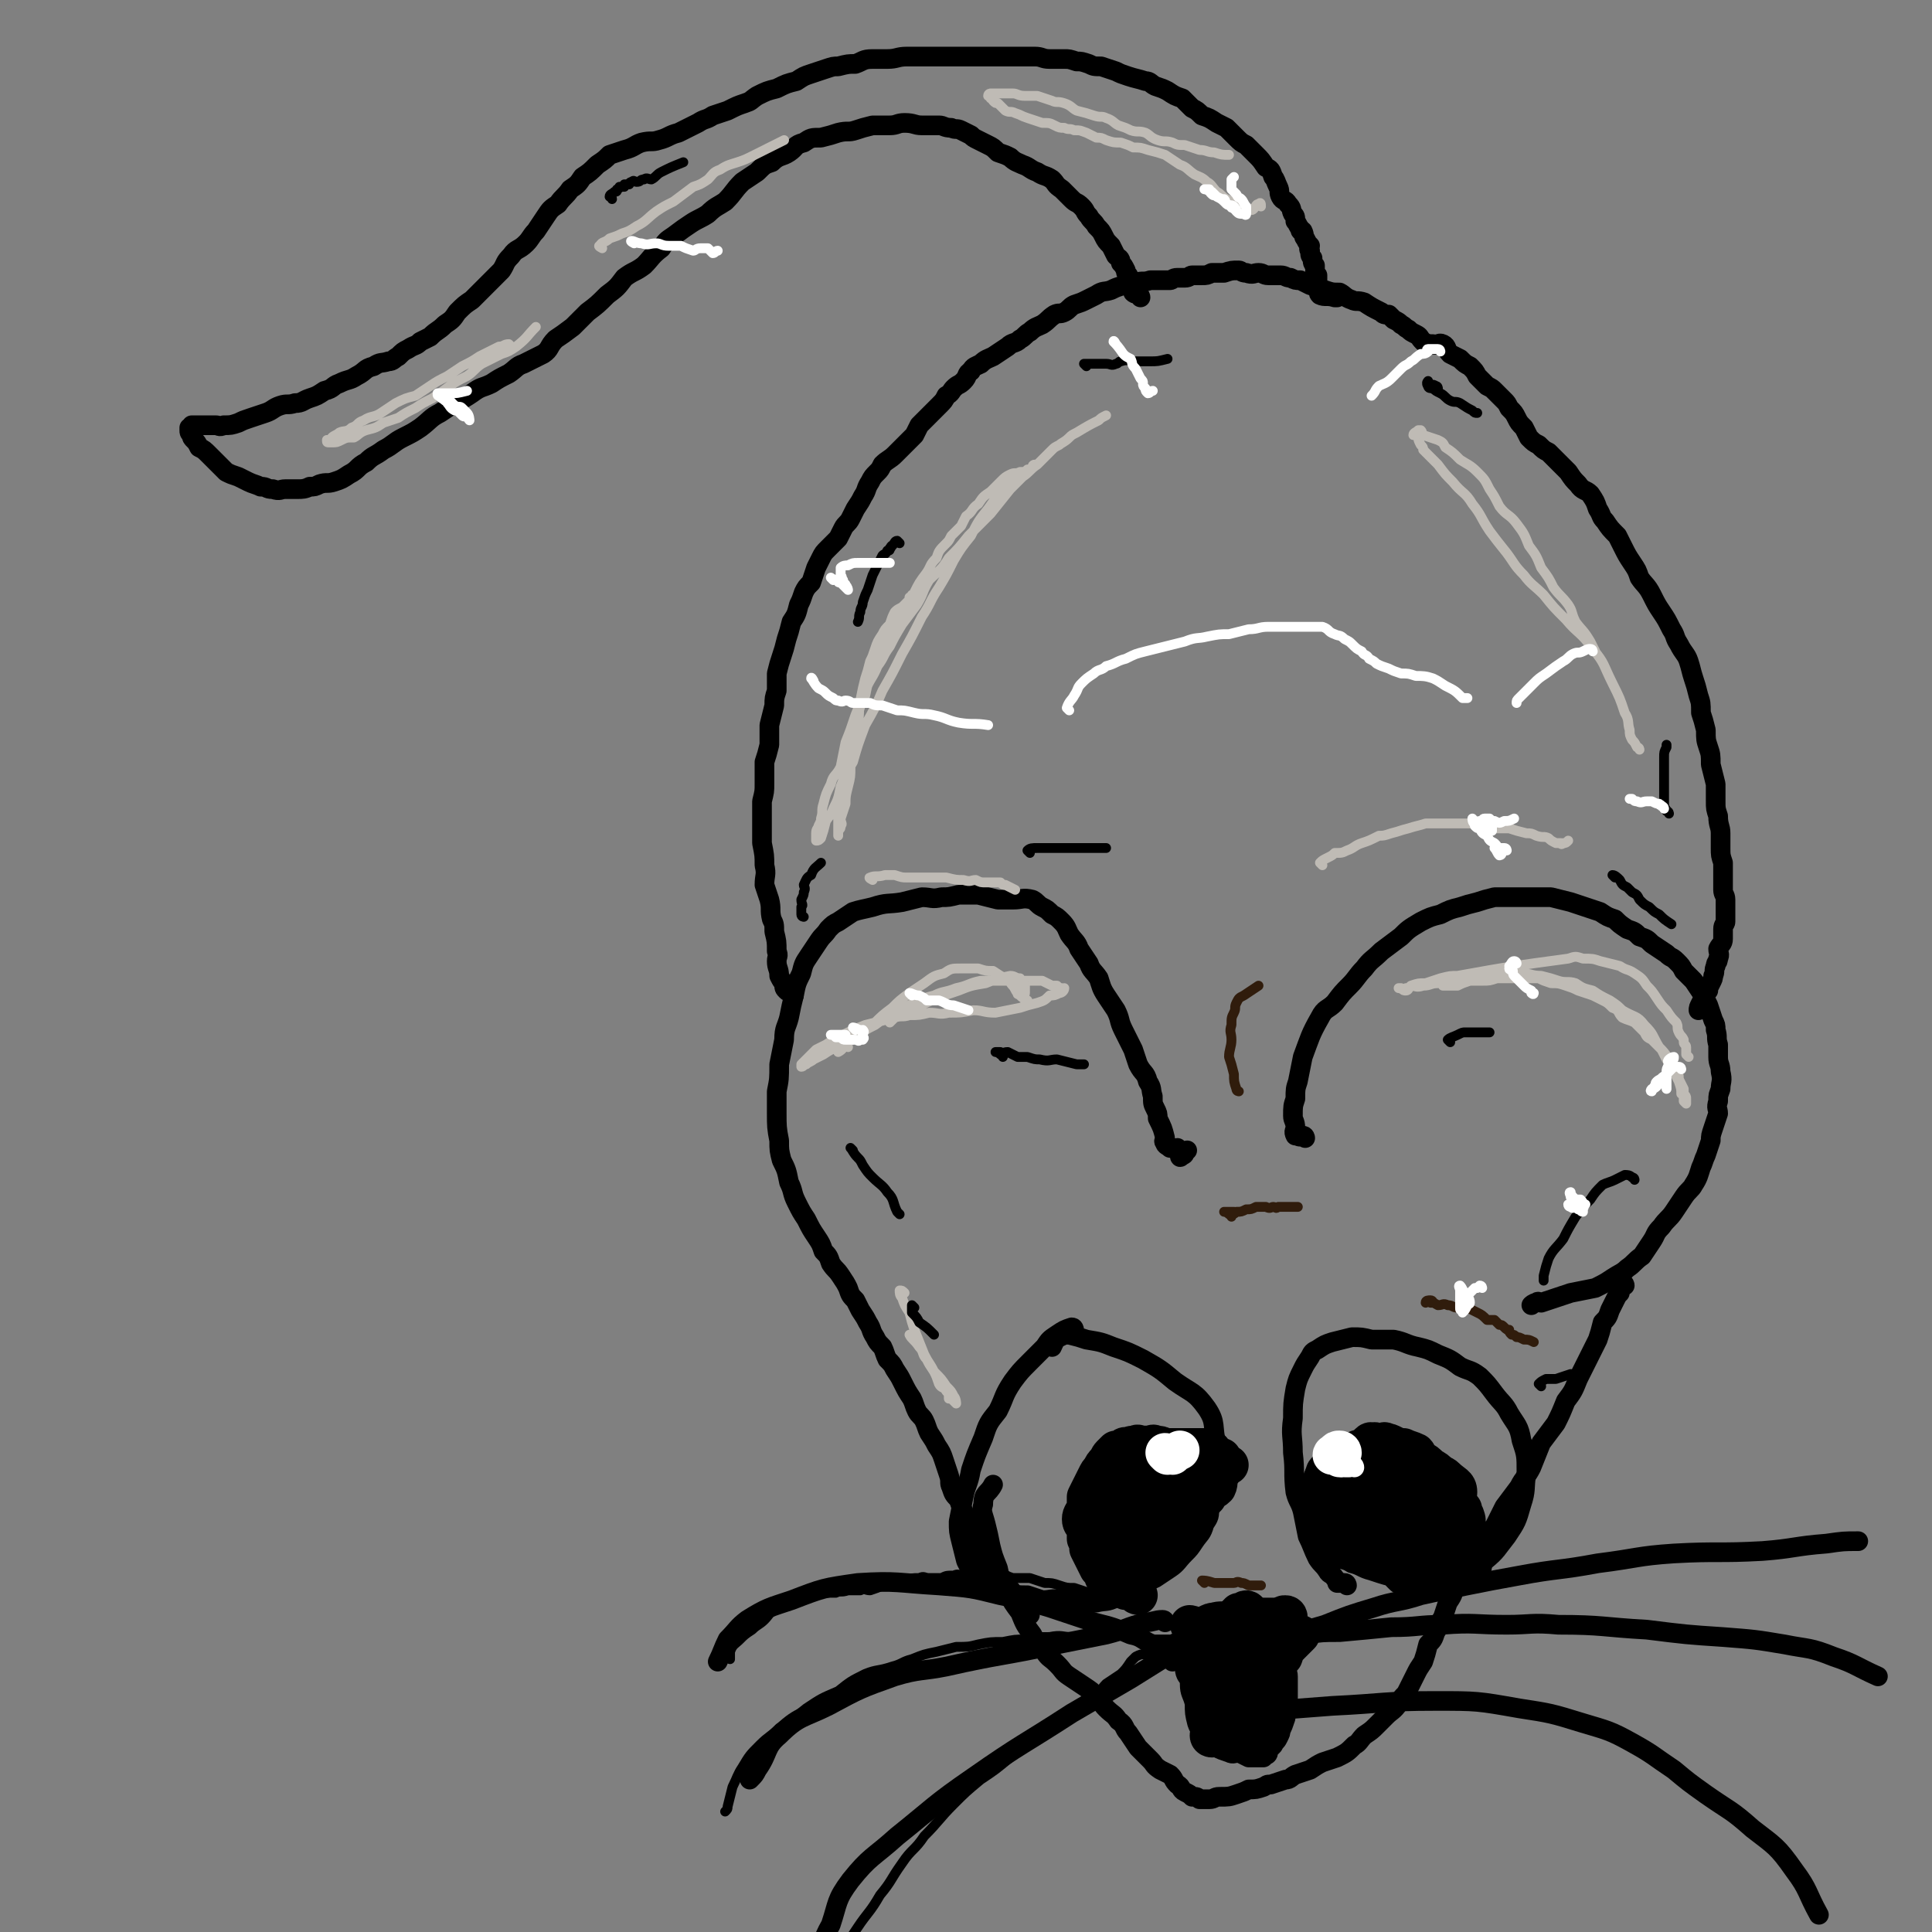<svg viewBox='0 0 786 786' version='1.1' xmlns='http://www.w3.org/2000/svg' xmlns:xlink='http://www.w3.org/1999/xlink'><rect x="0" y="0" width="786" height="786" fill="#808080" stroke="none"/><g fill='none' stroke='#000000' stroke-width='8' stroke-linecap='round' stroke-linejoin='round'><path d='M419,657c0,0 -1,0 -1,-1 -1,-2 -1,-2 -3,-4 -1,-2 -1,-2 -3,-4 -1,-2 -2,-2 -3,-4 -2,-2 -2,-3 -3,-4 -2,-2 -2,-2 -4,-3 -1,-2 -2,-2 -3,-4 -1,-1 0,-2 -1,-4 -1,-2 -1,-2 -2,-4 -1,-2 -1,-3 -2,-5 -1,-2 -1,-2 -2,-5 -1,-2 -1,-2 -2,-5 -2,-2 -2,-2 -3,-5 -1,-2 0,-2 -1,-5 -1,-3 -1,-3 -2,-6 -1,-3 -1,-3 -3,-6 -1,-2 -1,-2 -3,-5 -1,-2 -1,-3 -2,-5 -1,-2 -2,-2 -3,-4 -1,-2 -1,-3 -2,-5 -2,-3 -2,-3 -4,-7 -1,-2 -1,-2 -3,-5 -1,-2 -1,-2 -3,-4 -1,-2 -1,-3 -2,-5 -2,-2 -2,-2 -3,-4 -2,-3 -1,-3 -3,-6 -1,-2 -1,-2 -3,-5 -1,-2 -1,-2 -2,-4 -2,-2 -2,-2 -3,-5 -1,-2 -1,-2 -3,-5 -2,-3 -2,-2 -4,-5 -1,-3 -1,-3 -3,-5 -1,-3 -1,-3 -3,-6 -2,-3 -2,-3 -4,-7 -2,-3 -2,-3 -4,-7 -2,-4 -1,-4 -3,-8 -1,-5 -1,-5 -3,-9 -1,-4 -1,-4 -1,-8 -1,-5 -1,-6 -1,-11 0,-5 0,-5 0,-9 1,-5 1,-5 1,-11 1,-5 1,-5 2,-10 0,-5 1,-5 2,-9 1,-5 1,-5 2,-9 1,-5 1,-5 3,-9 1,-4 1,-4 3,-7 2,-3 2,-3 4,-6 2,-3 2,-2 4,-5 2,-2 2,-2 4,-3 3,-2 3,-2 6,-4 3,-1 4,-1 8,-2 6,-2 6,-1 12,-2 4,-1 4,-1 8,-2 4,0 4,1 8,0 3,0 3,0 7,-1 4,0 4,0 8,0 4,1 4,1 8,2 3,0 3,0 6,0 4,0 4,-1 8,0 2,1 2,2 4,3 2,1 2,1 4,3 2,1 2,1 4,3 2,2 2,3 3,5 2,3 3,3 4,6 2,3 2,3 4,6 1,3 2,3 4,6 1,3 1,4 3,7 2,3 2,3 4,6 2,4 1,4 3,8 2,4 2,4 4,8 1,3 1,3 2,6 2,4 3,3 4,7 2,3 1,3 2,6 0,3 0,3 1,5 1,2 1,2 1,4 2,4 2,4 3,8 0,1 -1,1 0,2 0,1 1,1 2,2 1,0 1,0 1,0 1,1 1,0 2,0 1,1 0,1 1,2 0,0 0,0 1,1 0,0 1,-1 1,-1 0,1 -1,1 -1,1 -1,1 -1,1 -1,0 1,0 1,-1 3,-2 '/><path d='M531,463c0,0 0,-1 -1,-1 -1,0 -1,1 -2,0 0,0 -1,0 -1,0 -1,-2 0,-2 0,-3 0,-3 -1,-3 -1,-5 0,-4 0,-4 1,-7 0,-4 0,-4 1,-7 1,-5 1,-5 2,-10 3,-8 3,-9 7,-16 2,-4 3,-3 6,-6 3,-4 3,-4 6,-7 3,-3 3,-4 6,-7 3,-4 3,-3 7,-7 4,-3 4,-3 8,-6 3,-3 3,-3 8,-6 4,-2 4,-2 8,-3 4,-2 4,-2 8,-3 3,-1 3,-1 7,-2 3,-1 3,-1 7,-2 3,0 3,0 6,0 5,0 5,0 9,0 4,0 4,0 8,0 4,1 4,1 8,2 3,1 3,1 6,2 3,1 3,1 6,2 3,2 3,2 6,3 2,2 2,2 5,4 3,1 3,1 5,3 3,1 3,1 5,3 3,2 3,2 6,4 2,2 2,1 4,3 2,2 2,2 3,4 2,2 2,2 4,4 2,3 2,3 4,6 1,2 1,2 2,4 1,3 1,3 2,6 1,2 1,2 1,4 1,3 0,3 1,6 0,3 0,3 0,5 0,3 1,3 1,6 1,4 0,4 0,7 -1,3 -1,2 -1,5 -1,3 0,3 0,5 -1,3 -1,3 -2,6 -1,3 -1,3 -1,5 -1,3 -1,3 -2,6 -1,2 -1,3 -2,5 -1,3 -1,4 -3,7 -1,2 -2,2 -4,5 -2,3 -2,3 -4,6 -2,3 -3,3 -5,6 -3,3 -2,3 -4,6 -2,3 -2,3 -4,6 -3,2 -3,3 -6,5 -2,2 -3,2 -6,4 -3,2 -3,2 -7,4 -5,1 -5,1 -10,2 -3,1 -3,1 -6,2 -3,1 -3,1 -6,2 -1,0 -1,-1 -2,0 -1,0 -2,1 -2,1 0,0 1,-1 2,-1 '/><path d='M661,523c0,0 0,-1 -1,-1 0,0 -1,1 -1,2 0,1 0,1 0,2 -1,1 -1,1 -2,3 -1,2 -1,2 -2,4 -1,3 -1,3 -3,5 -1,4 -1,4 -2,7 -2,4 -2,4 -4,8 -2,4 -2,4 -4,8 -2,5 -2,5 -5,9 -2,5 -2,5 -4,9 -3,4 -3,4 -6,8 -2,5 -2,5 -4,10 -2,4 -3,4 -5,8 -3,4 -3,4 -6,8 -2,4 -2,4 -4,8 -3,3 -3,3 -5,6 -2,4 -2,4 -4,7 -2,3 -2,3 -4,6 -1,3 -1,3 -3,5 -1,4 -1,4 -3,7 -1,3 -1,3 -2,6 -2,3 -1,3 -3,6 -1,3 -1,3 -3,5 -1,4 -1,4 -2,7 -2,3 -2,3 -3,5 -1,2 -1,2 -2,4 -1,2 -1,2 -2,4 -2,2 -2,2 -3,4 -2,3 -3,3 -5,5 -2,2 -2,2 -4,4 -2,2 -2,2 -5,4 -2,2 -2,3 -4,4 -3,3 -3,3 -7,5 -3,1 -3,1 -6,2 -2,1 -2,1 -5,3 -3,1 -3,1 -6,2 -2,1 -2,2 -4,2 -3,1 -3,1 -6,2 -2,0 -1,0 -3,1 -3,1 -3,1 -6,1 -2,1 -2,1 -5,2 -3,1 -3,1 -7,1 -2,0 -2,1 -4,1 -2,0 -2,0 -4,0 -1,-1 -1,-1 -3,-1 -1,-1 -1,-1 -3,-2 -2,-1 -1,-2 -3,-3 -2,-2 -1,-2 -3,-4 -2,-1 -2,-1 -4,-2 -3,-2 -2,-2 -4,-4 -3,-3 -3,-3 -5,-5 -2,-3 -2,-3 -4,-6 -2,-2 -1,-3 -4,-5 -2,-3 -2,-2 -5,-5 -2,-2 -2,-3 -4,-5 -2,-2 -2,-2 -5,-4 -3,-2 -3,-2 -6,-4 -3,-2 -2,-2 -5,-5 -3,-3 -3,-2 -5,-5 -3,-3 -3,-3 -5,-7 -3,-4 -3,-4 -5,-9 -3,-4 -3,-4 -5,-8 -3,-5 -3,-5 -4,-10 -2,-5 -2,-5 -3,-9 -1,-5 -1,-5 -2,-9 -1,-4 -2,-5 -1,-8 0,-5 2,-4 4,-8 '/><path d='M437,541c0,0 0,-1 -1,-1 -3,1 -3,1 -6,3 -3,2 -3,2 -5,5 -3,3 -3,3 -6,6 -4,4 -4,4 -7,8 -4,6 -3,6 -6,12 -4,5 -4,5 -6,11 -3,7 -3,7 -5,13 -1,6 -2,6 -3,11 -1,5 -1,5 -2,10 0,4 0,4 1,8 1,4 1,4 2,8 1,2 1,2 2,4 1,2 1,3 2,4 3,2 4,1 7,2 3,2 3,2 6,3 4,1 4,1 8,1 3,1 3,1 6,2 4,0 4,-1 7,0 4,0 4,0 8,1 3,0 3,0 7,0 4,-1 4,0 8,-2 4,-1 4,-2 7,-4 4,-2 5,-2 9,-4 3,-2 3,-2 6,-4 3,-2 3,-3 6,-6 2,-2 2,-2 4,-5 2,-3 3,-3 4,-7 2,-3 2,-3 2,-7 1,-4 1,-4 2,-8 1,-4 1,-4 2,-8 0,-5 0,-5 -1,-9 -2,-8 0,-9 -4,-15 -5,-7 -6,-6 -13,-11 -6,-5 -6,-5 -13,-9 -6,-3 -6,-3 -12,-5 -5,-2 -5,-2 -11,-3 -3,-1 -3,-1 -7,-2 -2,0 -2,0 -4,1 -2,1 -2,2 -3,4 '/><path d='M463,626c0,0 0,-1 -1,-1 -1,0 -1,0 -3,-1 -1,0 -1,0 -2,-1 -2,-2 -2,-2 -3,-4 -1,-3 -1,-3 -2,-5 0,-2 -1,-2 -1,-4 -1,-2 -1,-2 -1,-4 -1,-2 -1,-2 0,-3 0,-1 0,-1 1,-1 1,0 1,0 3,0 1,-1 1,-1 2,0 2,1 2,1 3,3 1,1 1,1 2,3 0,1 1,1 1,2 1,2 1,2 1,3 0,1 0,1 -1,2 -1,1 -1,1 -3,1 -1,0 -1,-1 -2,-1 -2,-1 -3,-1 -3,-2 -1,-2 0,-3 0,-5 0,-1 0,-1 1,-1 '/><path d='M548,645c0,0 0,-1 -1,-1 -1,0 -1,0 -3,0 0,-1 0,-1 -1,-2 -1,-2 -2,-1 -3,-3 -2,-3 -2,-2 -4,-5 -2,-4 -2,-5 -4,-9 -1,-5 -1,-5 -2,-10 -1,-4 -2,-4 -3,-8 -1,-8 0,-8 -1,-16 0,-7 -1,-7 0,-14 0,-6 0,-6 1,-12 1,-4 1,-4 3,-8 1,-2 1,-2 3,-5 1,-2 1,-2 3,-3 3,-2 3,-2 6,-3 4,-1 4,-1 8,-2 4,0 4,0 8,1 4,0 4,0 9,0 5,1 5,2 10,3 4,1 4,1 8,3 5,2 5,2 9,5 4,2 4,1 8,4 3,3 3,3 6,7 3,4 4,4 6,8 3,5 4,5 5,11 2,6 2,6 2,13 -1,7 0,7 -2,13 -2,7 -2,7 -6,13 -4,5 -4,6 -9,10 -4,4 -5,4 -10,6 -6,2 -6,1 -12,2 -7,0 -7,0 -13,-1 -5,-1 -5,-1 -11,-3 -4,-1 -4,-2 -8,-3 -3,-2 -4,-1 -6,-3 -2,0 -2,-1 -3,-3 0,-1 0,-1 0,-2 '/><path d='M572,644c0,0 0,0 -1,-1 -2,-2 -2,-1 -4,-3 -2,-2 -2,-2 -3,-4 -1,-3 -1,-3 -2,-6 -1,-3 0,-3 0,-7 0,-3 -1,-3 0,-6 1,-4 1,-3 2,-6 1,-3 0,-3 2,-6 1,-2 1,-2 3,-3 2,-1 2,-1 4,-1 2,-1 2,-1 4,0 2,0 2,-1 4,0 2,1 2,1 4,2 0,1 1,1 1,2 0,1 0,1 -1,2 -2,2 -2,2 -4,3 -6,1 -6,2 -13,2 -8,0 -9,1 -17,-1 -2,0 -3,-1 -4,-3 -1,-2 -1,-3 0,-5 0,-3 0,-4 2,-6 6,-6 7,-5 14,-9 0,0 1,0 1,0 '/><path d='M477,676c0,0 -1,-1 -1,-1 2,0 3,0 5,0 4,-1 4,-1 7,-2 3,0 3,0 6,0 3,-1 3,0 7,0 3,-1 3,-1 5,-1 2,-1 2,0 5,0 2,0 2,-1 5,0 1,0 1,0 2,0 1,1 1,0 3,1 0,0 1,-1 1,0 1,0 0,1 0,2 1,1 0,2 1,3 0,2 1,2 1,4 0,2 0,2 0,4 0,2 0,2 0,4 0,2 0,2 0,4 -1,3 -1,3 -1,5 -1,3 -1,3 -2,5 0,1 0,1 -1,3 -1,2 -1,1 -2,3 -1,1 -1,1 -2,2 0,1 0,2 -1,2 -1,1 -1,1 -1,1 -2,0 -2,0 -3,0 -2,0 -2,0 -3,0 -2,-1 -2,-1 -4,-2 -2,0 -2,1 -4,0 -3,-1 -3,-1 -5,-2 -3,-2 -3,-2 -4,-4 -2,-3 -3,-3 -4,-6 -1,-4 -1,-4 -1,-8 -1,-4 -2,-4 -2,-8 0,-3 0,-4 1,-7 1,-6 2,-6 4,-11 '/><path d='M481,669c0,0 0,-1 -1,-1 -1,0 -1,0 -3,1 -1,0 -1,0 -3,0 -3,0 -3,0 -5,0 -5,-2 -4,-3 -9,-4 -7,-3 -7,-3 -15,-5 -9,-3 -9,-3 -18,-6 -10,-3 -10,-3 -20,-5 -12,-3 -12,-3 -25,-4 -17,-1 -17,-2 -33,-1 -14,2 -14,2 -27,7 -9,3 -10,3 -18,8 -4,3 -4,4 -8,8 -2,4 -2,5 -4,9 '/><path d='M474,660c0,0 0,-1 -1,-1 -3,0 -4,1 -7,1 -8,2 -8,3 -16,5 -10,2 -10,2 -20,4 -23,5 -23,4 -45,9 -10,2 -11,1 -21,4 -14,5 -14,5 -27,12 -10,5 -12,4 -20,12 -6,5 -4,7 -9,14 -1,2 -1,2 -3,4 '/><path d='M489,664c0,0 0,-1 -1,-1 -1,0 -1,1 -1,2 -2,1 -2,1 -3,2 -4,3 -4,3 -8,6 -8,5 -8,5 -16,10 -12,7 -12,7 -24,14 -20,13 -20,12 -40,26 -16,11 -16,12 -31,24 -10,9 -11,8 -19,18 -6,8 -5,9 -8,18 -4,7 -3,8 -6,16 '/><path d='M513,673c0,0 -1,0 -1,-1 2,-2 3,-2 5,-3 4,-2 5,-2 9,-3 6,-3 6,-3 13,-5 10,-4 10,-4 20,-7 9,-3 10,-2 19,-5 9,-2 9,-2 19,-4 10,-2 10,-2 21,-4 16,-3 16,-2 32,-5 16,-2 16,-3 31,-4 18,-1 18,0 36,-1 13,-1 13,-2 26,-3 7,-1 7,-1 13,-1 '/><path d='M524,666c0,0 -1,-1 -1,-1 3,0 4,0 8,0 7,-1 7,-1 14,-1 11,-1 11,-1 21,-2 11,0 11,-1 21,-1 13,-1 13,0 26,0 10,0 10,-1 21,0 18,0 18,1 36,2 16,2 16,2 31,3 13,1 13,1 25,3 10,2 10,1 20,5 9,3 9,4 18,8 '/><path d='M490,698c0,0 -1,-1 -1,-1 3,0 4,1 7,1 10,-1 10,-2 20,-2 13,-1 13,-1 26,-2 21,-1 21,-2 42,-2 17,0 17,0 34,3 13,2 13,2 26,6 10,3 11,3 20,8 9,5 8,5 17,11 6,5 6,5 13,10 10,7 10,6 19,14 9,7 10,7 17,17 6,8 5,9 10,18 '/><path d='M323,405c0,0 0,-1 -1,-1 -1,-1 -1,0 -2,-1 -1,-1 -1,-1 -1,-3 -1,-1 -1,-1 -2,-3 0,-3 -1,-3 -1,-6 0,-2 1,-2 0,-4 0,-4 0,-4 -1,-8 0,-3 0,-3 -1,-5 -1,-4 0,-4 -1,-8 -1,-3 -1,-3 -2,-6 0,-4 1,-4 0,-8 0,-4 0,-4 -1,-9 0,-3 0,-3 0,-7 0,-5 0,-5 0,-10 1,-4 1,-4 1,-7 0,-5 0,-5 0,-9 1,-3 1,-3 2,-7 0,-4 0,-4 0,-8 1,-4 1,-4 2,-8 0,-3 0,-3 1,-6 0,-4 0,-4 0,-7 1,-4 1,-4 2,-7 1,-3 1,-3 2,-7 1,-3 1,-3 2,-7 2,-3 2,-3 3,-7 1,-2 1,-2 2,-5 1,-2 1,-2 3,-4 1,-3 1,-3 2,-6 1,-2 1,-2 2,-4 1,-2 1,-2 3,-4 2,-2 2,-2 4,-4 1,-2 1,-2 2,-4 1,-2 2,-2 3,-4 1,-2 1,-2 2,-4 2,-3 2,-3 3,-5 2,-3 1,-3 3,-6 1,-2 1,-2 3,-4 1,-1 1,-1 2,-3 2,-2 3,-2 5,-4 2,-2 2,-2 4,-4 2,-2 2,-2 4,-4 1,-2 1,-2 2,-4 2,-2 2,-2 4,-4 2,-2 2,-2 4,-4 2,-2 2,-2 3,-4 2,-1 2,-2 3,-3 2,-2 2,-1 4,-3 2,-2 1,-3 3,-4 1,-2 2,-2 4,-3 2,-2 3,-2 5,-3 3,-2 3,-2 6,-4 2,-2 3,-1 5,-3 2,-1 2,-2 4,-3 2,-2 3,-2 5,-3 3,-2 2,-2 5,-4 2,-1 2,0 4,-1 2,-1 2,-2 4,-3 3,-1 3,-1 5,-2 2,-1 2,-1 4,-2 3,-2 3,-1 6,-2 2,-1 2,-1 5,-2 2,-1 2,-1 5,-1 3,-1 3,0 6,-1 2,0 2,0 4,0 2,0 2,0 4,0 1,0 1,-1 3,-1 1,0 1,0 3,0 2,0 2,-1 3,-1 2,0 2,0 4,0 2,0 2,0 4,-1 3,0 3,0 5,0 3,-1 3,-1 6,-1 1,0 1,1 3,1 3,1 3,0 5,0 2,0 2,1 4,1 3,0 3,0 5,0 2,0 2,1 4,1 2,1 2,1 4,1 2,1 2,1 4,2 3,1 3,1 6,2 3,1 3,1 6,1 2,1 2,2 5,3 2,1 2,0 5,1 3,2 3,2 7,4 1,1 1,1 3,1 1,1 1,1 2,2 2,1 2,1 3,2 2,1 1,1 3,2 1,1 1,1 3,2 2,1 1,1 3,3 2,1 2,1 4,1 2,1 2,-1 4,0 2,1 1,2 3,4 2,1 2,1 4,2 2,2 2,2 4,3 2,2 2,2 3,4 2,2 2,2 4,4 2,1 2,1 3,2 2,2 2,2 4,4 1,1 1,1 2,3 2,2 2,2 3,4 1,2 1,2 3,4 1,2 1,2 2,4 2,2 2,2 4,3 2,2 2,2 4,3 2,2 2,2 4,4 2,2 2,2 4,4 2,3 2,3 4,5 2,3 3,2 5,4 2,3 2,3 3,6 2,3 1,3 3,5 2,3 2,3 5,6 1,2 1,2 2,4 2,4 2,4 4,7 2,3 2,3 3,6 2,3 3,3 5,7 2,4 2,4 4,7 2,3 2,3 4,7 2,3 1,3 3,6 2,4 3,4 4,7 1,3 1,4 2,7 1,3 1,3 2,7 1,3 1,3 1,7 1,3 1,3 2,7 0,4 0,4 1,7 1,3 1,3 1,7 1,4 1,4 2,8 0,3 0,3 0,7 0,3 0,3 1,6 0,4 1,4 1,7 0,3 0,3 0,6 0,3 0,3 1,6 0,2 0,2 0,5 0,3 0,3 0,6 0,2 1,2 1,4 0,2 0,2 0,5 0,2 0,2 0,4 0,1 -1,1 -1,3 0,2 0,2 0,4 0,2 -1,2 -2,4 0,2 1,2 0,4 0,2 -1,1 -1,3 -1,2 0,2 -1,4 0,1 0,1 -1,3 -1,2 -1,2 -1,3 -1,1 -1,1 -2,3 0,1 0,1 -1,2 -1,2 -1,2 -1,3 '/><path d='M464,121c0,0 0,-1 -1,-1 -1,-1 -1,0 -2,-1 0,0 0,-1 0,-2 0,-1 0,-1 0,-2 -1,-1 -1,-1 -2,-3 -1,-1 -1,-1 -1,-2 -1,-2 -1,-2 -2,-3 0,-2 -1,-2 -2,-3 -1,-2 -1,-2 -2,-4 -2,-2 -2,-2 -3,-4 -1,-2 -1,-2 -3,-4 -1,-2 -2,-2 -3,-4 -2,-2 -1,-2 -3,-4 -2,-2 -2,-1 -4,-3 -2,-2 -2,-2 -4,-4 -3,-2 -2,-2 -4,-4 -3,-2 -3,-1 -6,-3 -3,-1 -3,-2 -6,-3 -2,-1 -3,-1 -5,-3 -2,-1 -2,-1 -5,-2 -2,-2 -2,-2 -4,-3 -2,-1 -2,-1 -4,-2 -2,-1 -2,-1 -3,-2 -2,-1 -2,-1 -4,-2 -2,-1 -2,0 -4,-1 -3,0 -3,-1 -5,-1 -4,0 -4,0 -7,0 -3,0 -3,-1 -7,-1 -3,0 -3,1 -6,1 -4,0 -4,0 -7,0 -4,1 -4,1 -7,2 -3,1 -3,0 -7,1 -3,1 -3,1 -7,2 -4,0 -4,0 -7,2 -4,1 -3,2 -6,4 -3,2 -4,1 -7,4 -3,1 -3,1 -6,4 -3,2 -3,2 -6,4 -4,4 -3,4 -7,8 -3,2 -4,2 -7,5 -3,2 -4,2 -7,4 -3,2 -3,2 -7,5 -3,2 -3,2 -5,5 -4,3 -4,4 -7,7 -4,3 -4,2 -8,5 -3,4 -3,4 -7,7 -4,4 -4,4 -8,7 -3,3 -3,3 -6,6 -4,3 -4,3 -7,5 -3,3 -2,4 -5,6 -4,2 -4,2 -8,4 -3,1 -3,2 -6,4 -4,2 -4,2 -7,4 -4,2 -4,1 -8,4 -3,2 -3,2 -7,4 -3,2 -3,2 -6,4 -4,2 -4,3 -8,6 -3,2 -3,2 -7,4 -4,2 -4,3 -8,5 -4,3 -4,2 -7,5 -4,2 -3,3 -7,5 -3,2 -3,2 -6,3 -3,1 -3,0 -6,1 -2,1 -2,1 -4,1 -2,1 -3,1 -5,1 -3,0 -3,0 -5,0 -2,0 -2,1 -5,0 -3,0 -2,-1 -5,-1 -2,-1 -3,-1 -5,-2 -2,-1 -2,-1 -4,-2 -3,-1 -3,-1 -5,-2 -2,-2 -2,-2 -4,-4 -2,-2 -2,-2 -3,-3 -2,-2 -2,-2 -4,-3 -1,-2 -1,-2 -2,-3 -1,-1 -1,-1 -1,-2 -1,-1 -1,-1 -1,-2 0,0 0,0 0,-1 0,0 1,0 1,-1 0,0 0,0 1,0 0,0 0,0 1,0 0,0 0,0 1,0 1,0 1,0 3,0 2,0 2,0 4,0 1,0 1,1 3,0 3,0 3,0 6,-1 2,-1 2,-1 5,-2 3,-1 3,-1 6,-2 3,-1 3,-2 6,-3 3,-1 3,0 6,-1 3,0 3,-1 6,-2 3,-1 3,-1 6,-3 4,-1 3,-2 6,-3 4,-2 4,-1 7,-3 4,-2 3,-3 7,-4 3,-2 3,-1 6,-2 2,0 2,-1 4,-2 2,-2 2,-2 4,-3 3,-2 3,-1 5,-3 2,-1 2,-1 4,-2 3,-3 3,-2 6,-5 3,-2 3,-2 5,-5 3,-3 3,-3 6,-5 3,-3 3,-3 6,-6 3,-3 3,-3 6,-6 2,-3 1,-3 4,-6 2,-3 3,-2 6,-5 2,-2 2,-3 4,-5 2,-3 2,-3 4,-6 2,-3 2,-3 5,-5 2,-3 3,-3 5,-6 3,-2 3,-2 5,-5 3,-2 3,-2 6,-5 3,-2 3,-2 5,-4 3,-1 3,-1 6,-2 4,-1 4,-2 7,-3 4,-1 4,0 7,-1 4,-1 4,-2 8,-3 4,-2 4,-2 8,-4 3,-2 3,-1 6,-3 3,-1 3,-1 6,-2 4,-2 4,-2 7,-3 3,-1 2,-1 5,-3 4,-2 4,-2 8,-3 4,-2 4,-2 8,-3 3,-2 3,-2 6,-3 3,-1 3,-1 6,-2 3,-1 3,-1 5,-1 4,-1 4,-1 7,-1 3,-1 3,-2 7,-2 3,0 3,0 6,0 4,0 4,-1 8,-1 4,0 4,0 7,0 3,0 3,0 5,0 3,0 3,0 7,0 2,0 2,0 5,0 3,0 3,0 7,0 4,0 4,0 8,0 3,0 3,0 7,0 3,0 3,0 6,0 3,0 3,1 6,1 3,0 3,0 6,0 2,0 2,0 5,1 2,0 2,0 5,1 2,1 2,1 5,1 3,1 3,1 6,2 2,1 2,1 5,2 3,1 4,1 7,2 2,0 2,1 4,2 3,1 3,1 5,2 3,2 3,2 6,3 2,2 2,2 4,4 2,1 2,1 4,3 3,1 3,1 6,3 2,1 2,1 4,2 2,2 2,2 4,4 2,2 2,2 4,3 2,2 2,2 4,4 2,2 2,2 4,5 2,1 2,1 3,4 1,1 1,2 2,4 1,2 0,2 1,4 1,2 2,1 3,3 2,2 1,2 2,4 1,1 1,1 1,3 1,1 1,2 2,3 0,1 0,1 1,1 1,2 0,2 1,3 1,2 1,2 2,3 0,1 -1,1 0,2 0,2 0,2 1,3 0,2 0,2 1,3 0,1 0,1 0,1 0,2 0,2 1,3 0,1 0,1 0,2 0,1 0,1 0,2 0,0 -1,0 0,1 0,1 1,1 1,1 0,1 -1,1 0,2 2,1 3,0 6,1 0,0 0,0 1,0 '/></g>
<g fill='none' stroke='#BFBBB5' stroke-width='4' stroke-linecap='round' stroke-linejoin='round'><path d='M374,243c0,0 0,-1 -1,-1 -1,0 -1,0 -2,0 0,1 0,1 -1,1 0,1 0,1 -1,2 -1,1 -1,1 -2,2 -2,1 -2,1 -3,2 -1,2 -1,2 -2,5 -2,2 -2,2 -3,4 -2,3 -2,3 -3,6 -1,3 -1,3 -2,5 -1,4 -1,4 -2,7 -1,4 -1,4 -2,9 -1,4 0,4 -1,9 -1,5 -1,5 -1,10 -1,4 -1,4 -2,8 0,4 0,4 -1,8 -1,4 -1,4 -1,7 -1,3 -1,3 -2,6 0,2 1,2 0,3 0,1 0,1 -1,2 0,1 0,2 0,2 0,-2 0,-3 0,-5 0,-3 0,-3 0,-5 1,-4 1,-4 1,-7 1,-4 1,-4 2,-8 0,-4 0,-4 1,-8 1,-4 1,-4 2,-8 1,-4 1,-4 2,-8 1,-4 1,-4 3,-8 1,-5 1,-5 3,-9 3,-7 2,-7 6,-14 2,-5 3,-5 6,-10 3,-5 3,-5 5,-9 2,-4 2,-4 5,-8 2,-3 1,-3 4,-6 1,-3 1,-3 4,-6 1,-1 1,-1 2,-3 2,-2 2,-2 4,-4 1,-2 1,-2 2,-4 3,-2 2,-3 5,-5 2,-3 2,-3 5,-5 2,-2 2,-2 4,-4 2,-2 2,-2 4,-3 2,-1 2,0 4,-1 2,0 2,0 3,-1 1,0 1,0 2,-1 1,0 0,0 1,-1 0,0 0,0 0,0 -1,0 -1,1 -1,1 -1,1 -1,1 -2,1 0,1 0,1 -1,2 -1,1 -1,1 -2,2 -2,2 -2,2 -4,4 -4,5 -4,5 -8,10 -5,5 -5,5 -9,9 -4,5 -4,5 -8,9 -3,5 -4,5 -8,9 -3,5 -2,5 -5,10 -3,4 -3,4 -6,8 -3,5 -3,5 -5,9 -3,4 -2,4 -5,8 -2,5 -3,5 -5,10 -2,5 -2,5 -4,10 -2,6 -2,6 -4,11 -1,5 -1,5 -2,10 -2,4 -3,3 -4,7 -2,4 -2,4 -3,8 -1,3 0,3 -1,6 0,1 0,1 -1,3 0,1 -1,1 -1,3 0,1 0,1 0,2 0,1 0,1 0,1 1,0 1,0 2,-1 1,-3 1,-3 2,-7 2,-3 2,-2 3,-5 2,-4 2,-4 3,-9 2,-5 2,-5 5,-10 2,-7 2,-7 5,-15 4,-7 4,-7 7,-14 4,-7 4,-7 8,-15 4,-7 4,-7 8,-15 4,-6 3,-6 7,-12 3,-5 3,-5 6,-11 3,-5 3,-5 7,-10 3,-6 3,-6 7,-11 3,-4 3,-5 7,-8 3,-3 4,-2 7,-5 3,-2 3,-3 6,-5 3,-3 3,-3 6,-6 1,-1 1,-1 3,-2 1,-1 2,-1 4,-3 1,-1 1,-1 3,-2 5,-3 5,-3 9,-5 1,-1 1,-1 3,-2 '/><path d='M513,84c0,-1 0,-2 -1,-1 -1,0 -1,1 -2,2 -1,1 -1,0 -1,0 -2,0 -2,-1 -3,-1 -2,-1 -2,-1 -3,-1 -2,-1 -2,-1 -4,-2 -2,-1 -2,-2 -4,-3 -2,-2 -2,-3 -4,-4 -2,-2 -3,-2 -5,-3 -3,-2 -3,-3 -6,-4 -3,-2 -3,-2 -6,-4 -3,-1 -3,-1 -7,-2 -3,-1 -3,-1 -6,-1 -2,-1 -2,-1 -5,-2 -3,0 -3,0 -6,-1 -2,-1 -2,-1 -4,-1 -2,-1 -2,-1 -4,-2 -3,-1 -2,-1 -5,-1 -2,-1 -2,0 -4,-1 -2,0 -2,0 -4,-1 -2,-1 -2,-1 -5,-1 -3,-1 -3,-1 -6,-2 -3,-1 -2,-1 -5,-2 -2,-1 -2,0 -4,-1 -1,-1 -1,-1 -3,-3 -1,0 -1,0 -2,-1 0,-1 0,-1 -1,-1 0,-1 -1,-1 -1,-1 0,-1 1,-1 1,-1 1,0 1,0 2,0 1,0 1,0 2,0 2,0 2,0 5,0 2,0 2,1 5,1 3,0 3,0 5,0 3,1 3,1 6,2 2,1 2,0 5,1 3,1 3,2 5,3 4,1 4,1 7,2 3,1 3,0 5,1 3,1 3,2 5,3 3,1 3,1 5,2 3,1 3,0 6,1 2,1 2,2 5,3 3,1 3,0 6,1 2,1 2,1 5,1 3,1 3,1 6,2 3,0 3,1 6,1 3,1 3,1 6,1 '/><path d='M208,141c0,0 -1,-1 -1,-1 -2,0 -2,1 -4,1 -2,1 -2,1 -4,2 -2,1 -2,1 -4,2 -3,2 -3,2 -7,4 -3,2 -3,2 -6,4 -4,2 -4,2 -7,4 -3,2 -3,2 -6,4 -4,1 -4,1 -8,3 -3,2 -3,2 -6,4 -3,2 -4,1 -7,3 -3,1 -2,2 -5,3 -2,2 -3,1 -5,2 -1,1 -2,1 -3,2 0,0 0,1 -1,1 0,0 -1,0 -1,0 0,1 0,1 1,1 0,0 0,0 1,0 2,0 2,0 4,-1 2,-1 2,-1 5,-1 2,-1 2,-2 5,-3 4,-1 4,-1 7,-3 3,-1 3,-1 6,-2 3,-2 3,-2 7,-4 3,-2 3,-2 7,-4 3,-2 3,-2 7,-5 3,-2 3,-2 7,-4 3,-2 3,-3 6,-5 4,-2 4,-2 8,-4 3,-1 3,-1 6,-3 5,-4 4,-4 8,-8 '/><path d='M245,101c0,0 -2,-1 -1,-1 1,-2 2,-1 4,-3 3,-1 3,-1 5,-2 3,-1 3,-1 6,-3 4,-2 4,-3 8,-6 3,-2 3,-2 7,-4 4,-3 4,-3 8,-6 3,-1 3,-1 6,-3 2,-2 2,-3 5,-4 3,-2 4,-2 7,-3 3,-1 3,-1 7,-3 6,-3 6,-3 12,-6 '/><path d='M591,400c0,0 0,-1 -1,-1 -1,0 -1,1 -2,2 0,0 -1,0 -1,0 0,0 0,0 1,0 0,0 0,0 1,0 2,0 2,0 4,0 2,-1 2,-1 5,-2 2,0 2,0 5,0 3,0 3,0 6,-1 2,0 2,0 5,0 3,0 3,0 6,0 3,0 3,0 6,0 2,1 2,1 5,2 3,0 3,0 6,1 3,1 3,1 5,2 3,1 3,1 6,2 2,1 2,1 4,2 2,1 2,1 4,3 3,1 2,2 4,4 2,1 3,1 5,2 2,2 2,2 4,4 1,2 1,2 3,3 2,2 2,2 4,4 1,2 1,2 2,4 2,3 2,3 3,5 1,2 1,2 2,4 1,3 1,3 1,5 1,0 1,0 1,1 0,1 0,1 0,2 0,0 1,1 1,1 0,0 0,-1 0,-2 0,-1 0,-1 -1,-2 0,-1 0,-1 0,-2 -1,-2 -1,-2 -2,-4 0,-2 0,-2 -2,-4 -1,-2 -1,-2 -2,-4 -2,-3 -2,-3 -4,-5 -3,-5 -2,-5 -6,-9 -3,-4 -4,-3 -9,-6 -2,-2 -2,-2 -5,-4 -4,-2 -4,-2 -7,-4 -4,-1 -4,-1 -7,-3 -3,-1 -4,0 -7,-1 -3,-1 -3,-1 -7,-2 -4,0 -4,-1 -8,-1 -4,0 -4,1 -9,1 -5,0 -5,0 -10,0 -3,1 -3,1 -7,1 -4,1 -4,1 -8,2 -3,0 -3,1 -6,1 -3,1 -3,0 -5,0 -1,1 -1,2 -2,2 -1,0 -1,0 -2,-1 0,0 -1,0 -1,0 1,0 2,1 3,0 1,0 1,0 2,-1 3,-1 3,-1 6,-1 3,-1 3,-1 6,-2 4,-1 4,-1 7,-1 22,-4 23,-4 45,-7 3,-1 3,-1 6,0 4,0 4,0 7,1 4,1 4,1 8,2 3,2 3,1 6,3 3,2 3,2 5,5 2,2 2,2 4,5 2,3 2,3 4,5 2,3 2,3 4,5 1,2 0,2 1,4 1,2 1,1 2,3 0,1 0,1 0,1 0,1 1,1 1,2 0,0 0,0 0,1 0,0 0,0 0,1 0,0 0,0 0,1 0,0 0,0 1,1 '/><path d='M345,426c0,0 -1,-1 -1,-1 -1,0 -1,1 -2,2 0,0 -1,0 -1,0 0,1 0,1 0,1 2,-1 2,-2 4,-4 2,-2 2,-2 5,-4 2,-2 2,-2 5,-3 4,-4 4,-4 8,-7 3,-3 3,-3 7,-6 3,-2 3,-2 6,-4 4,-3 4,-3 8,-4 3,-2 3,-2 7,-2 3,0 3,0 7,0 3,1 3,1 6,1 3,2 3,2 5,3 2,1 2,2 3,3 1,1 1,2 2,3 0,1 0,0 1,1 1,1 1,1 2,1 0,1 0,1 0,1 0,0 0,0 1,0 0,0 0,1 0,1 -1,-1 -1,-1 -1,-2 -1,-1 0,-1 0,-2 0,-1 0,-1 0,-2 0,-1 0,-1 0,-1 -1,-1 -1,0 -2,-1 0,0 1,0 1,-1 -1,0 -1,0 -1,-1 -2,0 -2,-1 -4,-1 -5,1 -5,1 -10,3 -6,1 -6,1 -11,3 -6,2 -6,2 -11,4 -5,2 -5,3 -10,5 -5,1 -5,1 -9,3 -4,1 -4,1 -8,2 -5,2 -5,2 -9,4 -4,2 -4,2 -7,4 -2,1 -2,1 -4,2 -2,2 -2,2 -3,3 -1,1 -1,1 -2,2 0,0 0,0 -1,1 0,0 0,1 0,1 1,0 1,-1 2,-1 1,-1 2,-1 3,-2 2,-1 2,-1 4,-2 3,-2 3,-2 6,-3 4,-2 4,-2 7,-4 4,-3 4,-3 8,-5 4,-3 4,-3 8,-5 4,-2 4,-2 8,-4 4,-2 4,-2 8,-3 4,-2 4,-1 9,-3 5,-1 5,-2 10,-3 3,0 3,0 7,0 4,0 4,0 8,0 3,0 3,0 5,0 3,0 3,0 5,0 2,1 2,1 4,2 1,0 1,0 2,0 1,1 1,1 2,1 0,1 1,0 1,0 0,1 -1,2 -2,2 -2,1 -2,1 -4,1 -2,2 -2,2 -5,3 -4,1 -4,1 -7,2 -5,1 -5,1 -10,2 -5,0 -5,-1 -9,-1 -5,1 -5,1 -10,1 -4,1 -4,0 -8,0 -4,1 -4,1 -8,1 -3,1 -3,0 -6,1 -1,1 -1,1 -2,2 '/><path d='M538,352c0,0 -1,-1 -1,-1 1,-1 1,-1 3,-2 2,-1 2,-1 3,-2 3,0 3,0 5,-1 3,-1 3,-2 6,-3 3,-1 3,-1 7,-3 2,0 2,0 5,-1 4,-1 3,-1 7,-2 3,-1 4,-1 7,-2 3,0 3,0 7,0 3,0 3,0 7,0 3,0 3,0 6,0 4,1 4,1 7,2 3,0 3,0 7,0 3,1 3,1 7,2 2,0 2,0 4,1 3,1 3,0 5,1 1,1 1,1 3,2 0,0 1,0 2,0 0,0 0,1 1,0 1,0 1,0 2,-1 '/><path d='M667,305c0,0 0,-1 -1,-1 -1,-2 -1,-2 -2,-3 -1,-2 -1,-2 -1,-4 -1,-3 0,-4 -2,-7 -2,-6 -2,-6 -5,-12 -4,-8 -3,-8 -8,-14 -5,-7 -6,-6 -11,-12 -5,-5 -5,-5 -9,-10 -4,-4 -5,-4 -8,-8 -4,-4 -4,-5 -7,-9 -4,-5 -4,-5 -7,-9 -4,-6 -3,-6 -7,-11 -3,-5 -4,-4 -8,-9 -3,-3 -3,-3 -6,-7 -3,-3 -3,-3 -6,-6 0,-1 0,-1 -1,-2 -1,-2 -1,-2 -1,-3 -1,-1 -2,-1 -2,-1 0,-1 1,-1 2,-2 0,0 0,0 1,0 1,1 0,1 1,2 3,1 3,1 6,2 2,1 2,1 3,3 3,2 3,2 6,5 3,2 4,2 7,5 3,3 3,3 5,7 2,3 2,3 4,7 3,4 4,3 7,7 3,4 3,4 5,9 3,4 3,4 5,9 3,4 3,4 5,8 3,4 3,3 6,7 2,3 1,3 3,7 3,4 3,3 6,8 1,2 1,2 2,4 '/><path d='M355,358c0,0 -2,-1 -1,-1 2,-1 3,0 6,-1 2,0 2,0 4,0 3,1 3,1 5,1 3,0 3,0 5,0 3,0 3,0 6,0 3,0 3,0 5,0 4,1 4,1 7,1 3,1 3,0 5,0 2,1 2,1 4,1 1,0 1,0 3,0 1,0 1,0 3,0 1,1 1,1 2,1 2,1 2,1 4,2 '/><path d='M371,544c0,0 -1,-1 -1,-1 1,2 2,2 4,5 2,2 1,3 3,5 1,2 1,2 3,5 1,2 1,2 2,5 1,2 2,1 3,3 1,1 1,1 1,3 1,0 1,0 2,1 0,0 1,1 1,1 0,0 0,-2 -1,-3 -1,-2 -1,-2 -3,-4 -2,-3 -2,-3 -5,-6 -2,-4 -2,-3 -4,-7 -2,-5 -2,-5 -4,-10 -1,-3 -1,-3 -2,-7 -2,-3 -2,-3 -3,-6 -1,-1 -1,-2 -1,-3 1,0 1,0 2,1 '/></g>
<g fill='none' stroke='#301C0C' stroke-width='4' stroke-linecap='round' stroke-linejoin='round'><path d='M583,530c0,0 0,-1 -1,-1 -1,0 -2,0 -2,1 0,0 1,-1 2,0 2,0 1,0 3,1 2,0 2,-1 4,0 2,0 2,1 4,1 2,0 2,0 4,0 2,1 2,1 4,2 2,1 2,1 4,3 1,0 1,0 3,0 1,1 1,1 2,2 1,0 1,0 2,1 1,1 1,1 2,1 0,1 0,1 1,2 1,0 1,0 2,1 1,0 1,0 3,1 2,0 2,0 4,1 '/><path d='M490,644c0,0 -1,-1 -1,-1 1,0 2,0 5,1 1,0 1,0 3,0 1,0 1,0 2,0 2,0 2,0 3,0 1,0 1,-1 3,0 1,0 1,0 3,1 2,0 2,0 5,0 '/><path d='M501,495c0,0 0,-1 -1,-1 -1,-1 -2,-1 -2,-1 1,0 2,0 4,0 0,1 0,1 1,0 2,0 2,0 4,-1 2,0 2,0 4,-1 2,0 2,0 4,0 2,1 2,0 3,0 1,0 1,1 2,0 2,0 2,0 4,0 2,0 2,0 4,0 0,0 0,0 0,0 '/><path d='M504,444c0,0 -1,0 -1,-1 -1,-3 -1,-3 -1,-6 -1,-4 -1,-4 -2,-7 0,-3 1,-4 1,-7 0,-3 -1,-3 0,-6 0,-3 0,-3 1,-5 1,-2 0,-2 1,-4 1,-2 1,-2 3,-3 3,-2 3,-2 6,-4 '/></g>
<g fill='none' stroke='#000000' stroke-width='16' stroke-linecap='round' stroke-linejoin='round'><path d='M455,613c0,0 0,-1 -1,-1 -1,0 -1,0 -2,1 0,0 -1,0 -1,0 0,-1 1,-1 1,-2 0,0 -1,0 0,-1 0,-1 0,-1 1,-2 0,0 0,-1 1,-1 0,0 0,0 1,0 0,-1 0,0 1,0 1,0 1,0 1,0 1,0 1,-1 2,0 1,0 1,0 1,1 1,0 1,0 1,1 0,1 0,1 0,2 -1,0 -1,0 -2,0 -1,0 -1,0 -2,0 -2,0 -2,0 -3,0 -2,-1 -2,-1 -3,-1 -2,-1 -2,-1 -4,-1 0,-1 0,-1 -1,-2 0,-1 -1,0 -1,-1 0,-2 1,-2 2,-4 '/><path d='M452,610c0,0 -1,0 -1,-1 0,-1 0,-1 1,-2 0,0 -1,0 0,-1 0,-2 0,-2 1,-3 1,-1 1,-1 2,-2 1,-1 1,-1 3,-2 1,-1 0,-2 2,-2 1,-1 1,0 2,0 2,-1 2,-1 3,-1 1,1 1,1 3,2 1,0 2,0 2,1 1,1 1,2 1,3 1,1 1,1 2,3 1,2 1,2 1,4 0,3 -1,3 -2,6 -1,2 -1,2 -3,4 -1,2 -1,2 -2,3 -1,1 -1,2 -2,3 -1,0 -1,0 -2,0 -1,-1 -1,-1 -2,-2 -1,-1 -1,-1 -2,-3 -1,-2 -1,-1 -2,-4 -1,-2 0,-2 0,-4 0,-2 -1,-2 0,-4 0,-2 0,-2 0,-4 1,-2 1,-2 1,-3 1,-1 1,-1 2,-2 1,-1 1,-1 2,-1 1,-1 2,0 3,0 1,0 1,-1 2,0 2,0 2,1 3,2 1,1 2,2 2,3 0,2 0,2 0,4 -1,2 -1,2 -1,4 -1,2 -1,2 -2,4 -1,3 0,3 -2,5 -1,1 -1,1 -3,3 0,1 0,1 -1,2 -1,1 -1,1 -2,1 -1,1 -1,1 -3,1 -1,-1 -1,-1 -2,-2 -1,-1 -1,-1 -2,-2 0,-1 0,-1 0,-2 -1,-1 -2,-1 -2,-2 0,-1 1,-1 2,-2 0,-1 -1,-1 0,-2 0,0 0,0 1,0 1,0 2,0 3,0 '/><path d='M459,625c0,0 -1,-1 -1,-1 1,-1 3,0 5,0 1,-1 1,-1 2,-2 2,-1 2,-1 4,-2 1,-1 1,-2 3,-3 1,0 1,-1 3,-1 1,0 1,0 2,1 '/><path d='M459,636c0,0 -1,0 -1,-1 0,-1 1,-1 2,-2 0,0 0,0 1,-1 3,-1 3,-1 7,-2 '/><path d='M560,621c0,0 -1,0 -1,-1 0,-2 0,-2 0,-4 0,-2 -1,-2 0,-3 0,-2 1,-2 1,-4 1,-1 1,-1 2,-3 0,-1 0,-1 1,-1 2,-1 2,-1 3,-1 2,0 2,0 3,1 2,0 2,0 4,1 2,1 2,2 3,3 1,1 2,1 3,3 1,1 2,1 2,4 1,1 1,2 1,4 -1,2 -1,2 -2,4 -2,2 -2,2 -4,5 -1,1 -2,1 -4,2 -2,1 -2,2 -4,2 -2,0 -2,0 -4,-1 -2,-1 -3,-1 -4,-3 -3,-1 -3,-1 -4,-4 -2,-2 -1,-2 -1,-5 0,-2 -1,-2 0,-5 0,-2 0,-2 1,-4 1,-2 1,-2 2,-4 2,-1 2,-1 4,-2 3,-1 3,-1 6,-1 3,-1 3,-1 7,0 3,0 3,-1 7,1 2,1 2,2 4,4 2,2 2,2 3,4 1,2 1,2 1,5 0,2 0,3 -1,5 -1,3 -2,3 -4,4 -3,3 -3,3 -6,4 -2,2 -2,3 -5,4 -3,0 -3,0 -6,0 -2,-1 -2,-1 -3,-2 -3,-2 -3,-2 -5,-4 -1,-2 -1,-2 -2,-5 -1,-3 -1,-3 -1,-7 0,-3 0,-3 0,-6 0,-3 0,-3 0,-6 1,-2 1,-2 2,-4 0,-2 1,-2 2,-3 2,-1 2,-1 5,-1 3,-1 3,0 6,0 2,0 2,-1 5,0 2,0 3,0 5,2 1,1 2,1 3,3 1,1 1,1 1,2 1,2 1,2 1,3 0,2 0,2 -1,3 -2,1 -2,0 -4,1 -2,1 -2,1 -4,1 -3,1 -3,0 -7,-1 -2,0 -2,0 -5,-1 -2,-1 -2,-1 -3,-2 -1,-1 -1,-2 -2,-3 0,-2 -1,-2 0,-4 0,-1 1,-2 2,-3 1,0 1,0 2,-1 4,0 4,-1 8,0 3,0 3,0 6,1 3,1 3,1 5,2 2,0 3,0 4,1 3,3 5,3 5,6 0,3 -2,4 -4,5 -3,2 -3,2 -6,2 -5,1 -5,1 -10,1 -3,0 -3,0 -7,0 -3,-1 -3,-1 -6,-1 -2,-1 -2,-1 -4,-2 -1,0 -2,0 -2,-1 0,-1 0,-1 1,-3 0,-1 0,-1 1,-2 2,-2 2,-1 4,-2 3,-1 3,-1 5,-2 4,0 4,0 7,1 3,0 4,-1 6,0 3,1 3,2 5,3 2,3 3,3 5,6 0,1 0,1 -1,2 -1,2 -1,2 -3,3 -2,2 -2,2 -5,3 -3,1 -3,1 -7,1 -2,0 -2,0 -5,1 -2,0 -2,0 -4,0 -1,-1 -1,-1 -3,-2 -1,-1 -1,-1 -1,-1 -1,-1 -2,-1 -2,-2 0,-1 1,-1 1,-2 1,-1 1,-1 3,-1 1,-1 1,0 2,0 3,0 3,-1 6,0 1,0 1,0 3,1 2,0 2,0 4,1 0,0 1,0 1,0 -1,1 -1,1 -1,1 -3,0 -3,0 -5,0 -4,-1 -4,-1 -8,-1 -3,-1 -3,-1 -7,-2 -2,0 -2,0 -5,-1 -4,-1 -4,-1 -8,-3 -1,0 -1,-1 -1,-1 0,0 1,0 1,0 1,-1 2,-1 2,0 1,0 1,1 2,2 2,4 2,4 4,8 0,1 0,1 1,2 0,1 0,2 1,3 0,1 0,1 0,2 -1,0 -1,0 -2,1 -1,0 -1,0 -2,0 0,-1 0,-2 -1,-3 -1,-1 -1,-1 -1,-2 -1,-2 0,-2 0,-3 -1,-2 -1,-2 -1,-4 -1,-1 -1,-1 -1,-2 -1,0 0,0 0,0 1,-1 1,0 1,0 1,0 1,-1 1,0 1,0 1,0 2,1 1,1 1,1 2,3 0,1 0,1 0,2 0,1 0,1 0,2 0,2 0,2 0,3 -1,1 -1,0 -2,1 0,1 0,1 0,1 0,1 0,1 0,1 -1,1 -1,1 -2,1 0,0 1,-1 1,-2 0,0 0,0 0,-1 0,-2 0,-2 0,-4 '/><path d='M538,622c0,0 0,-1 -1,-1 0,0 -1,0 -1,-1 -1,0 0,0 0,-1 0,-1 0,-1 0,-1 0,-1 0,-1 0,-2 0,-2 1,-2 1,-4 0,-2 -1,-2 0,-3 0,-2 1,-1 1,-3 0,-2 0,-2 0,-4 1,-1 0,-1 1,-2 0,-1 0,-1 1,-2 1,-1 1,-1 2,-2 1,-1 1,-1 2,-1 0,-1 0,-1 1,-2 2,-1 2,-1 3,-1 1,0 1,0 2,0 1,-1 1,-2 2,-2 1,-1 2,0 3,0 1,-1 0,-1 1,-2 1,-1 1,-1 1,-1 1,-1 1,0 2,0 0,-1 1,0 1,0 1,0 1,0 2,0 1,0 1,-1 2,0 1,0 1,0 3,1 2,1 2,1 4,1 2,1 3,1 5,2 1,1 0,1 2,3 2,1 2,1 4,3 2,1 2,1 4,3 1,2 1,2 2,4 2,1 2,1 3,3 1,2 0,2 1,4 1,2 2,2 3,3 0,2 1,2 1,3 1,2 0,2 0,4 1,2 1,2 1,4 0,4 0,4 1,9 0,1 0,1 1,3 '/><path d='M463,649c0,0 -1,0 -1,-1 0,-1 0,-1 0,-1 -1,-1 -1,0 -2,0 -1,0 -1,0 -2,0 -1,-1 -1,-1 -2,-1 0,-1 -1,0 -1,0 -1,-1 -1,-1 -2,-2 -1,0 -1,0 -2,-1 -1,-1 -2,-1 -2,-2 -1,-2 -1,-2 -2,-3 -1,-2 -1,-2 -2,-4 -1,-2 -1,-2 -2,-4 0,-2 0,-2 -1,-4 0,-2 0,-2 0,-4 -1,-2 -2,-2 -2,-4 0,-2 1,-2 2,-5 0,-2 0,-2 0,-4 1,-2 1,-2 2,-4 1,-2 1,-2 2,-4 1,-2 1,-2 2,-3 1,-2 1,-2 2,-3 1,-1 1,-2 2,-3 1,-1 1,-1 2,-2 1,0 1,0 2,0 1,-1 1,-1 1,-1 1,-1 1,0 2,0 1,-1 1,-1 3,-1 1,-1 1,0 3,0 1,0 1,0 2,0 2,0 2,-1 3,0 2,0 2,0 4,1 1,0 1,0 3,0 2,0 2,0 4,0 2,0 2,0 4,0 2,0 2,0 4,0 1,0 1,0 3,0 '/><path d='M461,634c0,0 -1,0 -1,-1 0,-1 0,-1 1,-2 0,-2 0,-2 1,-3 1,-2 1,-2 2,-3 3,-3 2,-3 5,-6 1,-2 2,-2 3,-3 2,-2 1,-3 3,-5 1,-2 1,-2 3,-3 2,-2 2,-1 5,-2 '/><path d='M466,631c0,0 -1,0 -1,-1 1,-1 1,-1 3,-2 1,-2 1,-2 2,-3 3,-2 3,-1 6,-3 3,-2 3,-2 5,-4 3,-2 3,-2 6,-5 2,-2 2,-2 4,-4 1,-3 2,-2 4,-4 1,-2 0,-3 1,-5 1,-1 1,-1 2,-3 0,-1 1,-1 2,-1 '/><path d='M472,630c0,0 -1,0 -1,-1 0,-1 1,-1 2,-3 1,-2 2,-1 3,-3 2,-2 1,-2 3,-4 2,-3 2,-3 4,-5 2,-3 2,-3 3,-5 2,-2 1,-3 3,-5 1,-2 1,-2 3,-4 1,-2 1,-1 2,-3 2,-2 2,-2 3,-4 '/><path d='M467,631c0,0 -1,0 -1,-1 0,-2 0,-2 1,-4 0,-1 0,-1 1,-2 2,-3 2,-3 3,-6 2,-3 1,-3 3,-5 2,-3 2,-3 4,-6 3,-3 3,-2 6,-5 2,-3 2,-3 4,-6 2,-2 2,-2 4,-5 0,-1 0,-1 1,-1 '/><path d='M582,626c0,0 0,-1 -1,-1 -1,0 -1,0 -2,0 -1,0 -1,0 -1,0 -2,0 -2,-1 -3,0 -2,0 -2,1 -4,1 -2,1 -2,0 -4,1 -1,0 -1,0 -2,1 -1,0 -1,0 -2,1 -1,0 -1,0 -2,0 '/><path d='M589,632c0,0 0,-1 -1,-1 0,0 -1,0 -1,1 -2,0 -2,0 -3,0 -1,1 -1,1 -3,2 -2,1 -2,1 -4,2 -1,1 -1,1 -2,2 -2,0 -2,0 -3,1 -1,1 -2,1 -2,1 0,0 0,0 1,1 '/><path d='M501,682c0,0 -1,-1 -1,-1 0,1 0,2 1,3 0,1 1,1 2,3 1,1 1,1 2,3 0,1 1,0 1,1 1,1 1,2 1,3 0,0 0,0 0,0 -1,-1 0,-2 0,-3 -1,-2 -1,-1 -2,-3 0,-2 0,-2 0,-5 -1,-1 -1,-1 -1,-2 -1,-2 0,-2 0,-3 0,-1 -1,-1 0,-1 0,-1 1,-2 1,-2 1,1 1,3 2,5 0,1 -1,1 0,3 0,1 0,1 1,3 0,2 0,2 0,3 0,1 0,1 0,1 -1,1 -1,1 -1,2 -2,1 -2,1 -3,1 -2,0 -2,0 -3,0 -1,0 -2,0 -3,0 0,-1 0,-1 -1,-2 0,0 0,-1 0,-1 -1,-2 -1,-2 0,-3 0,-1 0,-1 0,-2 1,-1 1,-1 2,-2 0,-1 0,-1 1,-2 1,0 1,0 2,0 2,0 2,0 4,1 1,0 1,0 3,1 1,1 1,2 2,3 1,2 2,2 2,3 0,1 0,1 -1,3 0,1 0,1 -1,3 -1,1 -2,1 -3,1 -2,0 -2,0 -4,0 -2,0 -2,0 -4,0 -3,-1 -3,-1 -5,-2 -1,-1 -1,-1 -2,-3 -1,-2 0,-2 0,-4 0,-1 -1,-1 0,-2 0,-2 0,-2 0,-3 1,-1 1,-1 2,-2 1,0 1,1 3,1 1,1 1,1 2,2 1,1 1,1 2,2 2,2 2,2 3,3 1,2 1,2 2,4 0,2 0,2 1,4 0,1 0,1 0,2 0,1 0,1 0,2 -1,1 -1,0 -2,1 -1,0 -2,0 -3,0 -1,-1 -1,-2 -2,-3 -1,-1 -1,-1 -2,-2 -2,-4 -3,-4 -3,-8 -1,-1 0,-1 1,-1 1,-1 1,0 2,0 1,0 1,-1 2,0 1,0 1,1 2,1 1,1 2,0 3,1 1,0 1,0 1,1 0,0 0,0 1,1 '/><path d='M509,699c0,0 0,-1 -1,-1 -1,0 -1,1 -2,1 0,0 0,-1 -1,-1 -1,-1 -1,-1 -1,-1 -2,-1 -2,-1 -3,-2 -2,-1 -2,-1 -4,-2 -2,-2 -2,-2 -4,-4 -2,-1 -3,-1 -4,-2 -1,-2 0,-3 -1,-5 -1,-2 -2,-2 -2,-3 1,-1 1,-1 2,-2 3,-1 3,-1 5,-3 '/><path d='M502,700c0,0 -1,-1 -1,-1 1,0 1,1 3,2 1,0 1,0 2,1 0,0 0,-1 1,0 1,0 1,0 1,0 1,1 1,1 2,1 0,0 1,0 1,0 1,-1 0,-2 1,-2 1,-1 1,-1 3,-1 '/><path d='M493,707c0,0 -1,0 -1,-1 0,-1 1,-1 2,-1 0,-1 0,-1 1,0 1,0 1,0 2,1 1,0 1,-1 2,0 1,0 1,0 2,0 1,1 1,1 2,1 0,0 0,0 1,0 1,0 1,0 3,0 0,0 0,0 1,0 2,-1 2,-1 4,-1 0,0 0,0 0,0 '/><path d='M505,704c0,0 -1,0 -1,-1 0,-1 0,-1 0,-3 0,-2 0,-2 0,-4 0,-2 0,-2 0,-4 1,-3 1,-3 2,-5 0,-3 -1,-3 0,-5 0,-2 0,-2 1,-4 0,-2 0,-3 1,-5 0,-1 0,-1 1,-2 1,-2 1,-2 1,-3 1,-2 1,-2 2,-4 1,0 1,0 1,0 '/><path d='M515,693c0,0 0,0 -1,-1 0,-1 -1,-1 0,-1 0,-2 1,-1 1,-2 1,-2 1,-2 2,-4 0,-2 0,-2 1,-4 1,-2 1,-2 2,-4 1,-2 1,-2 2,-3 1,-3 1,-3 3,-5 2,-2 2,-2 4,-4 '/><path d='M524,658c0,0 0,-1 -1,-1 -1,0 -1,0 -2,1 -1,0 -1,0 -3,0 -2,0 -2,0 -4,0 -3,0 -3,-1 -5,0 -3,0 -2,0 -5,1 -2,0 -2,0 -4,0 -3,1 -3,0 -6,1 -1,0 -1,0 -3,1 -2,1 -2,1 -3,1 -1,1 -1,1 -1,2 -1,0 -1,0 -1,1 '/><path d='M508,656c0,0 0,-1 -1,-1 -1,0 -1,1 -3,1 -1,1 -1,1 -1,2 -2,1 -2,1 -3,2 -2,2 -1,2 -3,5 -1,2 -1,2 -3,5 0,2 0,2 -1,4 0,1 0,1 0,3 0,2 0,2 1,4 '/><path d='M490,663c0,0 0,-1 -1,-1 -1,0 -1,0 -2,1 0,0 0,0 -1,0 -1,-1 -1,-1 -2,-2 0,0 1,0 2,1 '/></g>
<g fill='none' stroke='#000000' stroke-width='4' stroke-linecap='round' stroke-linejoin='round'><path d='M464,651c0,0 0,-1 -1,-1 -1,0 -1,0 -2,1 0,0 0,0 -1,0 0,0 0,0 -1,0 0,0 0,0 -1,0 -1,0 -1,0 -2,0 -1,0 -1,0 -2,0 -2,0 -2,0 -4,0 -2,-1 -2,-1 -3,-2 -2,-1 -2,-1 -4,-1 -3,-1 -3,-1 -6,-2 -3,0 -3,0 -6,-1 -3,-1 -3,-1 -6,-1 -3,-1 -3,-1 -6,-2 -4,0 -4,0 -7,0 -3,-1 -2,-1 -5,-2 -3,0 -3,1 -5,1 -2,0 -2,0 -4,0 -3,0 -3,0 -6,0 -2,0 -2,-1 -4,0 -3,0 -3,0 -5,1 -3,0 -3,0 -5,0 -2,0 -2,-1 -4,0 -3,0 -3,0 -6,1 -2,0 -2,0 -4,1 -2,1 -2,1 -5,1 -2,1 -2,1 -5,2 -2,0 -2,-1 -4,0 -2,0 -2,0 -5,0 -3,1 -3,0 -5,1 -2,0 -2,0 -4,0 -3,0 -3,0 -5,1 -3,0 -3,0 -6,1 -2,1 -2,1 -4,2 -3,1 -3,1 -6,3 -2,1 -2,2 -4,4 -2,2 -3,2 -5,4 -3,2 -3,2 -5,4 -2,2 -3,2 -4,5 0,1 0,1 0,3 '/><path d='M461,663c0,0 0,-1 -1,-1 -1,0 -1,1 -2,2 0,0 0,0 -1,0 -1,0 -1,0 -2,1 -2,0 -2,0 -3,0 -4,0 -4,0 -7,0 -4,0 -4,1 -9,1 -4,0 -4,-1 -9,0 -5,0 -5,0 -10,1 -4,0 -4,0 -9,1 -5,0 -5,0 -10,1 -4,1 -4,1 -9,1 -4,1 -4,1 -8,2 -5,1 -5,1 -10,3 -4,1 -4,2 -8,3 -6,2 -6,1 -11,3 -6,3 -6,3 -11,7 -7,3 -7,3 -13,7 -5,4 -5,4 -11,8 -4,4 -4,3 -8,7 -4,4 -4,4 -7,9 -2,3 -2,4 -4,8 -1,4 -1,4 -2,8 0,1 0,1 -1,2 '/><path d='M467,674c0,0 0,-1 -1,-1 -2,0 -2,0 -4,1 -1,1 -1,1 -2,2 -2,3 -2,3 -4,5 -3,2 -3,2 -6,4 -2,2 -2,3 -5,5 -5,4 -6,4 -11,7 -6,4 -6,4 -12,8 -6,5 -5,5 -11,10 -6,5 -6,5 -12,9 -6,5 -6,5 -11,10 -6,6 -6,7 -12,13 -4,6 -5,5 -9,11 -5,7 -4,7 -9,13 -4,7 -5,7 -9,13 -4,6 -4,6 -8,12 -2,4 -2,4 -3,8 -2,4 -1,4 -2,8 0,1 0,1 -1,2 '/><path d='M249,81c0,-1 -1,-1 -1,-1 0,-1 1,-1 2,-2 1,0 1,0 1,-1 1,0 1,-1 1,-1 1,0 1,0 2,0 0,0 0,-1 0,-1 1,0 2,0 2,0 0,0 -1,0 -1,0 1,0 1,-1 2,-1 1,-1 1,0 2,0 2,0 1,-1 3,-1 1,-1 2,0 3,0 2,-1 2,-2 4,-3 4,-2 4,-2 9,-4 '/><path d='M419,347c0,0 -1,-1 -1,-1 1,-1 2,-1 4,-1 2,0 2,0 4,0 1,0 1,0 1,0 2,0 2,0 3,0 2,0 2,0 4,0 2,0 2,0 4,0 2,0 2,0 3,0 4,0 4,0 7,0 1,0 1,0 2,0 '/><path d='M679,331c0,0 0,-1 -1,-1 0,-1 -1,-1 -1,-3 0,0 0,0 0,-1 0,-2 0,-2 0,-3 0,-2 0,-2 0,-4 0,-2 0,-2 0,-4 0,-2 0,-2 0,-4 0,-2 0,-2 0,-3 0,-2 0,-2 1,-4 0,0 0,0 0,-1 '/><path d='M442,149c0,0 -1,-1 -1,-1 2,0 3,0 5,0 2,0 2,0 4,0 2,0 2,1 4,0 1,0 1,-1 2,-1 3,-1 3,0 6,0 3,0 3,0 6,0 3,0 3,0 7,-1 '/><path d='M585,158c0,0 0,-1 -1,-1 -1,-1 -2,0 -3,-1 -1,0 0,-1 0,-1 0,0 -1,1 0,2 0,1 1,1 2,1 1,1 1,1 3,2 2,1 2,2 4,3 2,1 2,0 4,1 3,2 3,2 5,3 1,1 1,1 2,1 '/><path d='M366,221c0,0 -1,-1 -1,-1 -1,0 -1,1 -2,2 -1,0 0,1 -1,1 0,1 0,1 -1,1 -1,2 -1,1 -2,2 -1,2 -1,2 -2,4 -1,2 -1,2 -2,4 -1,3 -1,3 -2,6 -1,2 -1,2 -2,5 0,2 -1,2 -1,4 -1,2 0,2 -1,4 '/><path d='M327,373c0,0 -1,0 -1,-1 0,-1 0,-1 0,-3 1,-1 0,-1 0,-3 1,-2 1,-2 1,-3 1,-2 0,-2 0,-3 1,-2 1,-3 3,-4 1,-3 2,-3 4,-5 '/><path d='M657,357c0,0 -1,-1 -1,-1 1,0 2,1 3,2 1,2 1,2 3,3 1,1 1,1 2,2 2,1 2,1 3,3 2,2 2,2 4,3 2,2 2,2 4,3 2,2 2,2 5,4 '/><path d='M408,430c0,0 0,-1 -1,-1 -1,-1 -2,-1 -2,-1 0,0 1,0 2,0 1,1 1,0 3,0 2,1 2,1 4,2 2,0 2,0 4,0 3,1 3,1 5,1 4,1 4,0 7,0 4,1 4,1 8,2 1,0 1,0 3,0 '/><path d='M590,424c0,0 -1,-1 -1,-1 1,-1 2,-1 4,-2 2,-1 2,-1 3,-1 1,0 1,0 3,0 3,0 3,0 5,0 1,0 1,0 2,0 '/><path d='M347,468c0,0 -1,-1 -1,-1 1,1 1,2 3,4 1,1 1,1 2,3 2,3 2,3 4,5 3,3 4,3 6,6 3,3 2,4 4,8 1,1 1,1 1,1 '/><path d='M665,480c0,0 0,-1 -1,-1 -1,-1 -2,-1 -3,-1 -2,1 -2,1 -4,2 -2,1 -3,1 -5,2 -3,3 -3,3 -5,6 -3,3 -3,3 -6,7 -3,5 -3,5 -5,9 -3,4 -4,4 -6,8 -1,3 -1,3 -2,7 0,1 0,1 0,2 '/><path d='M627,564c0,0 -1,-1 -1,-1 1,-1 1,-1 3,-2 2,0 2,0 4,0 3,-1 3,-1 6,-2 0,0 0,0 0,0 '/><path d='M372,532c0,0 -1,-1 -1,-1 0,1 0,2 0,3 2,2 2,2 3,4 3,2 3,2 6,5 '/></g>
<g fill='none' stroke='#FFFFFF' stroke-width='4' stroke-linecap='round' stroke-linejoin='round'><path d='M617,392c0,0 0,-1 -1,-1 -1,0 -1,1 -2,2 0,0 1,0 1,1 0,0 -1,0 -1,0 0,1 1,0 1,0 1,1 0,2 1,3 1,1 1,1 2,2 1,1 1,1 2,2 1,1 1,1 3,2 0,0 0,1 0,1 1,1 1,0 1,0 '/><path d='M371,405c0,0 -1,-1 -1,-1 1,0 2,1 4,1 2,1 2,1 3,2 2,0 3,0 5,0 3,1 3,2 6,2 3,1 3,1 6,2 '/><path d='M648,265c0,0 0,-1 -1,-1 -1,0 -1,0 -3,1 -2,1 -2,0 -4,1 -2,1 -2,2 -4,3 -3,2 -3,2 -7,5 -3,2 -3,2 -5,4 -3,3 -3,3 -6,6 -1,1 -1,1 -1,2 '/><path d='M331,277c0,0 -1,-2 -1,-1 1,1 1,2 3,4 2,1 2,1 3,2 1,1 1,1 3,2 1,1 1,1 2,1 2,1 2,0 3,0 2,0 2,1 3,1 1,0 1,0 3,0 2,0 2,0 4,0 2,1 2,1 5,1 3,1 3,1 6,2 3,0 3,0 7,1 4,1 4,0 8,1 5,1 5,2 10,3 6,1 6,0 12,1 '/><path d='M503,86c0,-1 0,-1 -1,-1 -1,-1 -1,0 -1,-1 -1,0 -1,-1 -2,-1 -1,-1 0,-1 -1,-2 -1,0 -1,0 -3,-1 -1,-1 -1,0 -2,-1 -1,-1 -1,-1 -1,-2 -1,0 -2,0 -2,0 1,0 2,1 3,1 1,1 1,1 2,2 2,1 2,1 4,3 1,1 2,0 3,1 1,1 0,1 1,2 1,1 1,1 3,1 0,0 1,1 1,0 0,0 0,-1 0,-2 0,0 0,0 0,-1 -1,-1 -1,-2 -2,-3 -1,-1 -1,0 -2,-2 -1,-1 -1,-1 -2,-2 0,-2 0,-2 0,-4 0,0 0,0 1,-1 '/><path d='M258,99c0,0 -2,-1 -1,-1 1,0 2,1 4,1 3,1 3,0 6,0 2,0 2,1 5,1 3,0 3,0 5,0 2,1 2,1 5,2 1,0 1,-1 3,-1 1,0 2,0 3,0 1,1 1,1 2,2 1,0 1,-1 2,-1 0,0 0,0 0,0 '/><path d='M182,161c0,0 -1,-1 -1,-1 -1,0 -2,1 -2,1 0,1 1,1 2,2 1,0 1,1 1,1 1,1 1,2 3,3 1,0 1,0 2,1 1,1 1,1 1,1 1,1 1,0 2,0 0,1 1,2 1,2 0,0 0,-2 -1,-3 -1,-1 -1,-1 -2,-2 -1,-1 -1,0 -3,-1 -1,-1 -1,-1 -2,-2 -2,-1 -2,-1 -3,-2 -1,0 -1,0 -1,0 -1,0 -1,0 -1,-1 0,0 1,0 1,0 2,0 2,0 4,0 3,0 3,0 7,-1 0,0 0,0 0,0 '/><path d='M454,140c0,0 -1,-2 -1,-1 1,1 2,2 4,5 1,1 1,1 3,2 1,2 0,2 2,4 1,2 1,2 2,4 1,1 1,1 1,2 0,1 0,1 1,2 0,1 0,1 1,2 1,0 1,-1 2,-1 '/><path d='M586,143c0,0 0,-1 -1,-1 0,0 -1,0 -1,0 -1,0 -1,0 -2,0 0,0 -1,0 -1,0 -1,0 0,1 0,1 -1,1 -2,1 -3,1 -3,2 -2,2 -4,3 -2,2 -2,1 -4,3 -2,2 -2,2 -4,4 -2,2 -3,2 -5,3 -2,2 -1,2 -3,4 '/><path d='M339,236c0,0 -1,-1 -1,-1 0,0 1,1 3,1 0,1 0,1 1,1 1,1 1,1 1,1 1,1 2,2 2,2 0,0 0,-1 -1,-2 0,-1 -1,0 -1,-2 -1,-1 0,-1 -1,-2 0,-1 0,-1 0,-1 0,-1 0,-1 0,-2 1,-1 2,-1 3,-1 2,-1 2,-1 4,-1 2,0 2,0 5,0 2,0 2,0 5,0 2,0 2,0 3,0 '/><path d='M435,289c0,0 -1,-1 -1,-1 1,-3 2,-3 3,-5 2,-3 1,-3 3,-5 2,-2 2,-2 5,-4 2,-2 3,-1 5,-3 4,-1 4,-2 8,-3 4,-2 4,-2 8,-3 8,-2 8,-2 16,-4 5,-2 5,-1 9,-2 5,-1 5,-1 9,-1 4,-1 4,-1 8,-2 4,0 4,-1 8,-1 4,0 4,0 8,0 3,0 3,0 7,0 4,0 4,0 7,0 3,1 2,2 5,3 2,1 2,0 4,2 2,1 2,1 3,2 2,2 2,2 4,3 1,2 2,1 3,3 2,1 2,1 3,2 2,1 2,1 5,2 2,1 2,1 5,2 3,0 3,0 6,1 3,0 4,0 7,1 2,1 2,1 5,3 4,2 4,2 7,5 1,0 1,0 2,0 '/><path d='M677,329c0,0 0,-1 -1,-1 0,-1 -1,0 -1,-1 -1,0 -1,0 -3,-1 -1,0 -1,0 -2,0 -2,0 -2,1 -4,0 -1,0 -1,0 -2,-1 -1,0 -1,0 -1,0 '/><path d='M613,346c0,0 0,-1 -1,-1 0,0 -1,0 -1,0 -1,0 -1,0 -2,0 0,0 -1,0 -1,0 1,1 1,2 2,3 0,0 1,0 1,-1 0,0 0,-1 -1,-1 -1,-2 -1,-2 -2,-3 -2,-1 -2,-1 -3,-3 -2,-1 -2,-1 -3,-3 -1,0 -1,0 -2,-1 0,-1 0,-2 -1,-3 0,0 0,2 1,2 1,0 1,-1 2,-1 1,0 1,1 2,1 1,1 0,1 1,2 1,0 1,0 2,0 0,0 0,1 0,1 0,0 0,0 0,-1 0,0 0,0 0,-1 -1,0 -1,0 -2,-1 0,0 0,0 0,0 -1,-1 -1,0 -1,-1 -1,0 -1,-1 0,-1 0,0 1,0 2,0 1,1 1,1 2,1 2,1 2,1 4,0 2,0 2,0 4,-1 '/><path d='M348,419c0,0 -1,-1 -1,-1 1,0 2,1 3,1 1,1 1,0 1,0 1,1 0,1 0,2 0,0 0,0 0,1 0,0 1,0 0,1 0,0 0,0 -1,0 -1,1 -1,0 -2,0 -2,0 -2,0 -4,0 -1,0 -1,0 -2,-1 -1,0 -1,0 -2,0 0,0 0,0 -1,-1 -1,0 -1,0 -1,0 0,0 1,0 2,0 2,0 2,0 4,0 '/><path d='M684,435c0,0 0,-1 -1,-1 -1,0 -1,0 -2,0 0,0 0,0 0,0 -1,1 -1,1 -2,2 -1,1 -1,1 -2,2 -1,1 -2,1 -3,2 -1,1 0,1 -1,2 0,1 0,1 -1,1 0,0 -1,1 0,1 0,-1 1,-1 2,-2 1,-1 0,-1 1,-2 1,-2 2,-2 3,-3 0,-1 0,-1 1,-3 1,-1 1,-1 1,-3 1,0 1,0 1,-1 0,0 0,0 0,0 -1,0 -2,1 -2,1 -1,1 0,1 0,2 -1,2 -1,2 -1,3 0,2 0,2 0,3 0,2 0,2 0,4 0,0 0,0 0,0 '/><path d='M640,488c0,0 0,0 -1,-1 0,-1 -1,-2 0,-2 0,0 0,1 1,2 1,1 1,1 2,1 0,1 0,1 1,2 1,0 1,1 1,1 1,0 0,0 0,0 0,1 0,2 0,2 -1,0 -1,-1 -2,-1 -1,-1 -1,0 -1,-1 -1,0 -1,1 -2,0 0,0 -1,0 -1,-1 0,0 1,0 2,-1 0,0 -1,0 0,-1 1,0 2,0 3,0 1,1 1,1 1,2 1,0 1,0 1,0 '/><path d='M603,524c0,0 0,-1 -1,-1 0,0 0,0 -1,1 -1,0 -1,0 -1,0 -1,1 -1,1 -1,1 -1,1 -1,1 -2,2 0,1 1,1 1,3 0,1 -1,0 -1,1 -1,2 -1,2 -2,3 0,0 0,0 0,-1 -1,0 -1,0 -1,-1 0,-1 0,-1 0,-2 0,-2 0,-2 0,-3 0,-1 0,-1 0,-2 0,-1 -1,-2 0,-2 1,1 1,2 2,3 '/><path d='M473,595c0,0 -1,-1 -1,-1 '/><path d='M550,598c0,0 -1,-1 -1,-1 '/></g>
<g fill='none' stroke='#FFFFFF' stroke-width='8' stroke-linecap='round' stroke-linejoin='round'><path d='M477,593c0,0 -1,-1 -1,-1 '/><path d='M551,597c0,0 0,-1 -1,-1 0,0 -1,-1 -1,0 -1,0 0,1 0,1 -1,0 -1,0 -2,0 0,-1 -1,0 -1,0 1,-1 1,-1 2,-1 0,0 0,0 0,0 '/></g>
<g fill='none' stroke='#FFFFFF' stroke-width='16' stroke-linecap='round' stroke-linejoin='round'><path d='M475,592c0,0 -1,-1 -1,-1 1,0 1,1 3,1 1,-1 1,-1 3,-2 '/><path d='M546,591c0,0 0,-1 -1,-1 -1,0 -1,0 -2,1 0,0 0,0 0,1 0,0 -1,-1 -1,0 1,0 1,0 3,1 '/></g>
</svg>